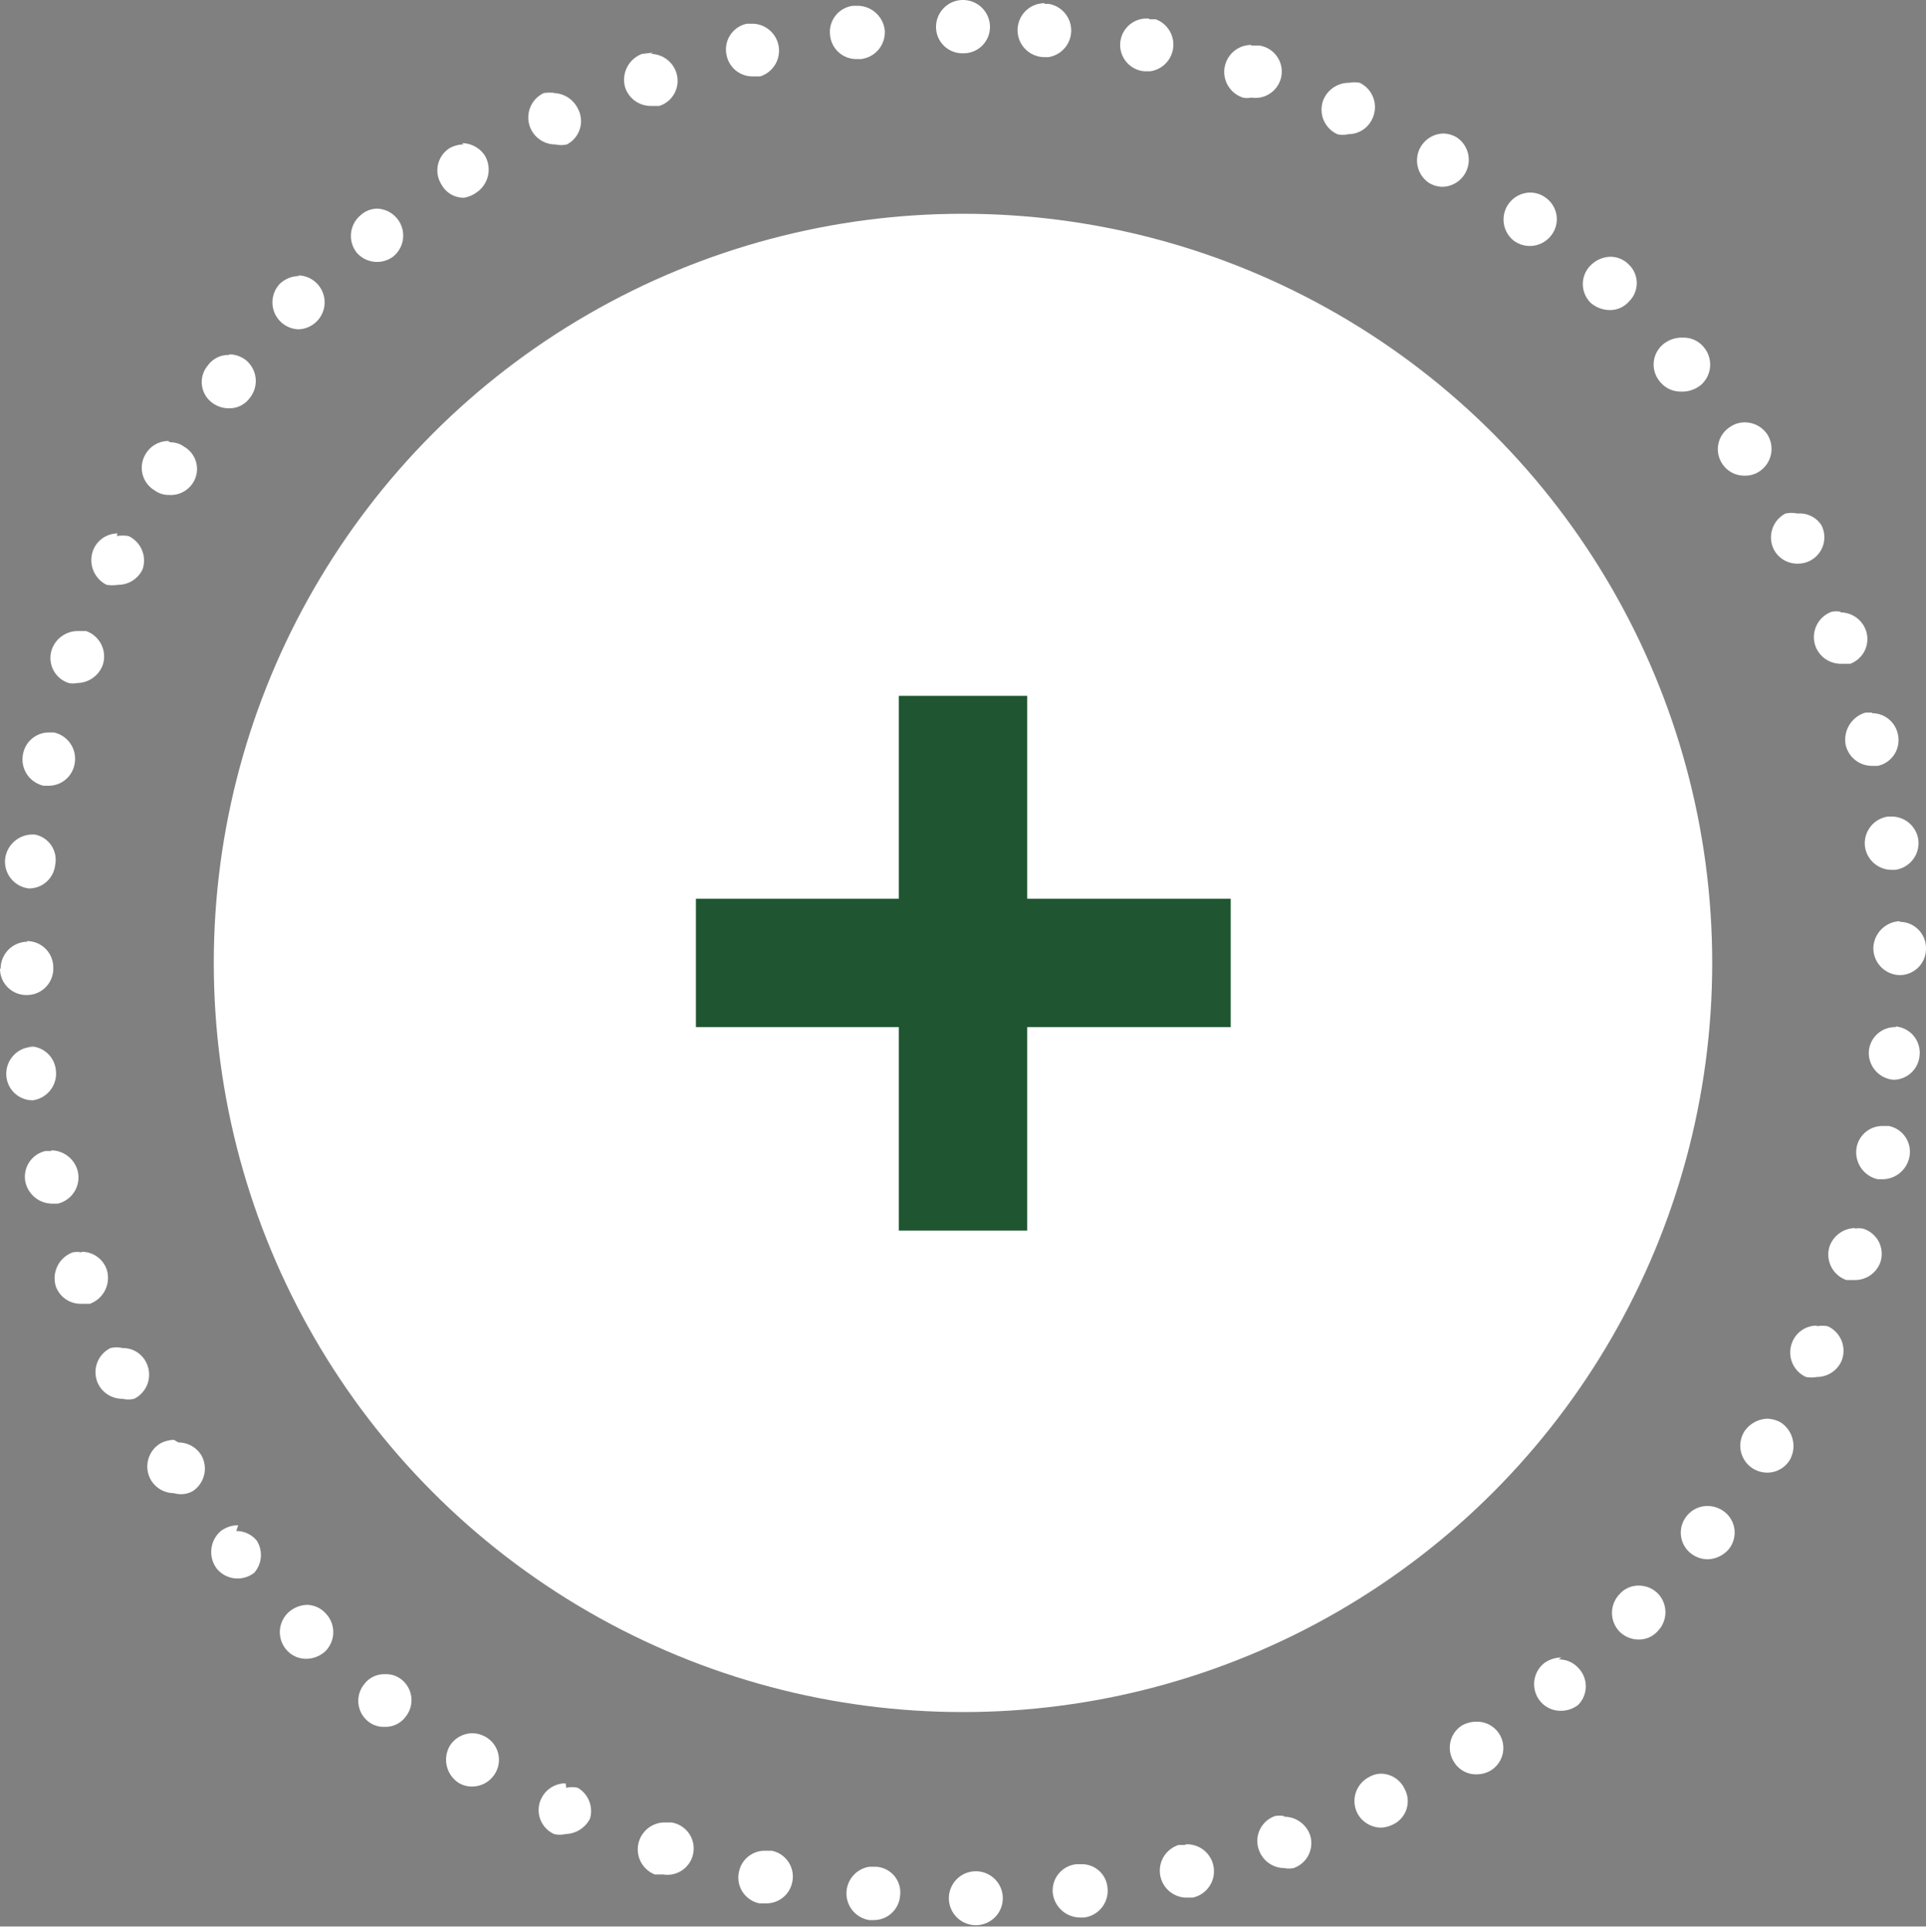 <svg xmlns="http://www.w3.org/2000/svg" viewBox="0 0 30 30.01" width="30" height="30.1" preserveAspectRatio="xMinYMin meet">
  <rect x="0" y="0" width="30" height="30.01" fill="#808080" stroke="none"/>
  <defs>
    <style>.svg--wh{fill: rgb(255,255,255);} .svg--grn{fill: rgb(31,85,49);}</style>
  </defs>
  <g class="svg--wh">
    <circle cx="15" cy="15" r="11.67"/>
    <path d="M15,0h0a.42.42,0,0,0-.42.42A.41.41,0,0,0,15,.83h0a.41.41,0,0,0,.42-.41A.42.42,0,0,0,15,0ZM13.36.09h-.07a.41.41,0,0,0-.36.46.41.41,0,0,0,.41.37h.07a.42.42,0,0,0,.37-.46.43.43,0,0,0-.42-.37ZM11.74.37h-.11a.41.41,0,0,0-.31.5.41.41,0,0,0,.4.32h.12a.42.42,0,0,0-.1-.82ZM10.17.82,10,.84h0a.43.43,0,0,0-.26.53.42.42,0,0,0,.4.28l.13,0h0a.41.41,0,0,0,.26-.53.42.42,0,0,0-.39-.28Zm-1.52.63a.58.58,0,0,0-.18,0h0a.42.42,0,0,0,.18.8.41.41,0,0,0,.18,0h0A.41.41,0,0,0,9,1.69a.43.43,0,0,0-.38-.24Zm-1.43.8A.46.46,0,0,0,7,2.31H7a.41.41,0,0,0-.12.57.39.39,0,0,0,.35.2A.47.47,0,0,0,7.42,3h0a.43.43,0,0,0,.13-.58.43.43,0,0,0-.35-.19Zm-1.34,1a.39.39,0,0,0-.26.1h0a.42.42,0,0,0-.06.59A.42.42,0,0,0,6.12,4h0a.42.42,0,0,0-.26-.75ZM4.66,4.3a.44.44,0,0,0-.3.12v0h0a.42.42,0,0,0,.29.71A.42.42,0,0,0,4.94,5V5a.42.42,0,0,0-.29-.71ZM3.57,5.53a.39.39,0,0,0-.33.16h0a.4.4,0,0,0,.06.58.43.43,0,0,0,.26.09.39.39,0,0,0,.33-.16h0a.42.42,0,0,0-.06-.59.43.43,0,0,0-.26-.09ZM2.62,6.87a.41.41,0,0,0-.35.2h0a.41.41,0,0,0,.14.57.36.36,0,0,0,.22.07A.41.41,0,0,0,3,7.53v0a.4.4,0,0,0-.13-.57.36.36,0,0,0-.22-.07ZM1.83,8.31a.41.41,0,0,0-.37.24l0,0a.43.43,0,0,0,.2.56.58.58,0,0,0,.18,0,.42.42,0,0,0,.38-.24v0A.42.42,0,0,0,2,8.35a.58.58,0,0,0-.18,0ZM1.21,9.83a.43.43,0,0,0-.4.28v0a.41.41,0,0,0,.26.53.31.31,0,0,0,.13,0,.43.43,0,0,0,.4-.28v0a.42.42,0,0,0-.26-.53l-.13,0ZM.76,11.41a.41.41,0,0,0-.4.33h0v0h0a.42.42,0,0,0,.32.5H.76a.41.41,0,0,0,.4-.33v0a.42.42,0,0,0-.32-.5ZM.5,13a.43.43,0,0,0-.42.38h0a.42.42,0,0,0,.37.46h0a.41.41,0,0,0,.41-.37v0A.4.4,0,0,0,.54,13ZM.42,14.67h0a.42.42,0,0,0-.41.42H0v0a.41.41,0,0,0,.42.41h0a.41.41,0,0,0,.41-.42v0a.41.41,0,0,0-.41-.42Zm.1,1.64H.47a.42.42,0,0,0-.37.46v0a.41.41,0,0,0,.41.37h0a.42.42,0,0,0,.36-.47v0a.41.41,0,0,0-.41-.37ZM.8,17.93H.71a.41.41,0,0,0-.31.5v0h0a.43.43,0,0,0,.41.32H.9a.42.42,0,0,0,.31-.51v0a.43.43,0,0,0-.41-.32Zm.47,1.58a.32.32,0,0,0-.14,0,.43.43,0,0,0-.26.53v0h0a.41.41,0,0,0,.39.27l.14,0a.43.43,0,0,0,.26-.54v0a.41.41,0,0,0-.39-.27ZM1.91,21a.41.41,0,0,0-.19,0,.42.42,0,0,0-.19.56h0a.42.42,0,0,0,.38.23.39.39,0,0,0,.18,0,.42.42,0,0,0,.19-.56v0A.4.4,0,0,0,1.91,21Zm.8,1.43a.46.46,0,0,0-.22.06.42.42,0,0,0-.13.58h0a.42.42,0,0,0,.35.19A.38.38,0,0,0,3,23.23a.42.42,0,0,0,.13-.57l0,0a.42.42,0,0,0-.35-.19Zm1,1.33a.44.44,0,0,0-.27.09.43.43,0,0,0-.06.59l0,0a.42.42,0,0,0,.58.06A.42.42,0,0,0,4,24v0a.41.41,0,0,0-.32-.15ZM4.78,25a.45.45,0,0,0-.3.13.42.42,0,0,0,0,.59h0a.4.4,0,0,0,.29.12.44.44,0,0,0,.3-.12.42.42,0,0,0,0-.59l0,0A.4.4,0,0,0,4.78,25ZM6,26.08a.39.39,0,0,0-.33.16.41.41,0,0,0,.07.58h0a.38.38,0,0,0,.25.08.39.39,0,0,0,.33-.16.41.41,0,0,0-.07-.58h0A.38.38,0,0,0,6,26.08ZM7.36,27a.42.42,0,0,0-.35.19.43.43,0,0,0,.13.58h0a.39.39,0,0,0,.21.06.42.42,0,0,0,.36-.2.41.41,0,0,0-.14-.57h0A.43.43,0,0,0,7.36,27Zm1.45.78a.42.42,0,0,0-.38.24.41.41,0,0,0,.2.55h0a.39.39,0,0,0,.18,0,.44.44,0,0,0,.38-.24A.42.42,0,0,0,9,27.85H9a.39.39,0,0,0-.18,0Zm1.52.61a.42.42,0,0,0-.13.81h0l.13,0a.41.41,0,0,0,.13-.81h0l-.13,0Zm1.58.44a.41.41,0,0,0-.4.33.41.41,0,0,0,.32.49h.11a.41.41,0,0,0,.4-.33.41.41,0,0,0-.32-.49h-.11Zm1.63.25a.42.42,0,0,0,0,.83h.07a.41.41,0,0,0,.41-.38.4.4,0,0,0-.37-.45h-.06Zm1.66.07h0a.42.42,0,0,0,0,.84h0a.42.42,0,0,0,0-.84Zm1.64-.11h-.07a.41.41,0,0,0-.37.46.43.43,0,0,0,.42.37h.07a.42.42,0,0,0,.36-.47.4.4,0,0,0-.41-.36Zm1.61-.3-.09,0h0a.42.42,0,0,0,.1.82h.12a.42.42,0,0,0-.1-.83ZM20,28.29a.36.36,0,0,0-.14,0h0a.41.41,0,0,0-.25.53.42.42,0,0,0,.39.28.4.4,0,0,0,.15,0h0a.41.41,0,0,0,.25-.53.43.43,0,0,0-.4-.27Zm1.51-.66a.37.37,0,0,0-.18.05h0a.42.42,0,0,0-.19.56.42.42,0,0,0,.37.23.45.45,0,0,0,.19-.05h0a.4.4,0,0,0,.18-.55.41.41,0,0,0-.37-.24ZM23,26.82a.46.46,0,0,0-.23.06l0,0a.41.41,0,0,0-.12.57.4.4,0,0,0,.35.19.43.43,0,0,0,.22-.06h0a.41.41,0,0,0-.22-.76Zm1.32-1a.46.46,0,0,0-.27.09h0a.42.42,0,0,0-.06.59.41.41,0,0,0,.32.15.44.44,0,0,0,.27-.09h0A.41.41,0,0,0,24.6,26a.41.41,0,0,0-.32-.15Zm1.21-1.12a.39.39,0,0,0-.3.13h0a.42.42,0,0,0,0,.59.42.42,0,0,0,.29.12.39.39,0,0,0,.3-.13h0a.42.42,0,0,0,0-.59.42.42,0,0,0-.29-.12Zm1.07-1.24a.41.41,0,0,0-.33.16v0a.41.41,0,0,0,.07.58.43.43,0,0,0,.26.09.45.45,0,0,0,.33-.16h0a.41.41,0,0,0-.07-.58.43.43,0,0,0-.26-.09Zm.93-1.36a.45.45,0,0,0-.36.2v0a.42.42,0,0,0,.14.58.43.43,0,0,0,.22.06.41.41,0,0,0,.35-.2l0,0a.44.44,0,0,0-.14-.58.46.46,0,0,0-.22-.06Zm.77-1.45a.41.41,0,0,0-.38.25v0a.42.42,0,0,0,.21.55.47.47,0,0,0,.17,0,.42.42,0,0,0,.38-.24h0v0a.42.42,0,0,0-.21-.55.47.47,0,0,0-.17,0Zm.6-1.52a.43.43,0,0,0-.4.28v0a.42.42,0,0,0,.26.53l.13,0a.42.42,0,0,0,.4-.28v0a.41.41,0,0,0-.27-.52.3.3,0,0,0-.13,0Zm.42-1.59a.41.41,0,0,0-.4.33v0a.43.43,0,0,0,.33.5h.08a.43.43,0,0,0,.41-.34v0a.41.41,0,0,0-.32-.49ZM29.53,16a.41.41,0,0,0-.42.37v0a.42.42,0,0,0,.38.45h0a.41.41,0,0,0,.41-.38h0v0h0a.41.41,0,0,0-.37-.45Zm.06-1.65h0a.43.43,0,0,0-.41.43v0a.42.42,0,0,0,.42.41h0a.41.41,0,0,0,.4-.42h0v0a.41.41,0,0,0-.41-.41Zm-.12-1.63h-.06a.42.42,0,0,0-.36.47v0a.42.42,0,0,0,.42.36h.05a.42.42,0,0,0,.36-.47h0a.42.42,0,0,0-.41-.36Zm-.31-1.62h-.1a.44.44,0,0,0-.31.51v0a.42.42,0,0,0,.4.32l.1,0a.41.41,0,0,0,.31-.5h0a.41.41,0,0,0-.4-.32Zm-.49-1.57a.35.35,0,0,0-.14,0,.42.42,0,0,0-.25.54v0a.42.42,0,0,0,.39.27l.15,0a.41.41,0,0,0,.24-.53v0a.42.42,0,0,0-.39-.27ZM28,8a.45.45,0,0,0-.19,0,.42.42,0,0,0-.18.56v0a.41.41,0,0,0,.37.22.41.41,0,0,0,.37-.6h0A.4.4,0,0,0,28,8Zm-.82-1.42a.39.39,0,0,0-.23.07.41.41,0,0,0-.12.58v0a.41.41,0,0,0,.35.18.39.39,0,0,0,.23-.07.42.42,0,0,0,.12-.57h0a.42.42,0,0,0-.34-.19Zm-1-1.32a.45.45,0,0,0-.27.1.41.41,0,0,0-.05.59h0a.41.41,0,0,0,.32.15A.46.46,0,0,0,26.49,6a.42.42,0,0,0,.05-.59h0a.4.4,0,0,0-.31-.15ZM25.08,4a.45.45,0,0,0-.3.13.41.41,0,0,0,0,.59v0a.46.46,0,0,0,.29.11.39.39,0,0,0,.3-.13.4.4,0,0,0,0-.58l0,0A.4.4,0,0,0,25.08,4ZM23.84,3a.42.42,0,0,0-.26.75h0a.42.42,0,0,0,.58-.08.41.41,0,0,0-.07-.58l0,0A.41.41,0,0,0,23.84,3Zm-1.36-.92a.42.42,0,0,0-.22.77h0a.42.42,0,0,0,.21.06.42.42,0,0,0,.22-.77h0a.42.42,0,0,0-.21-.06ZM21,1.29a.43.43,0,0,0-.38.25.42.42,0,0,0,.21.55h0a.33.33,0,0,0,.17,0,.41.41,0,0,0,.38-.25.42.42,0,0,0-.2-.55h0a.47.47,0,0,0-.17,0ZM19.49.7a.42.42,0,0,0-.4.29.42.42,0,0,0,.27.53h0a.3.3,0,0,0,.13,0,.41.41,0,0,0,.13-.81h0l-.13,0ZM17.9.29a.41.41,0,0,0-.08.82h.1A.42.42,0,0,0,18,.3H17.9ZM16.27.05a.42.42,0,0,0,0,.84h.06a.42.42,0,0,0,0-.83h-.06Z"/>
  </g>
  <g class="svg--grn">
    <polygon points="19.17 14 16 14 16 10.84 14 10.84 14 14 10.84 14 10.84 16 14 16 14 19.17 16 19.17 16 16 19.17 16 19.17 14"/>
  </g>
</svg>
